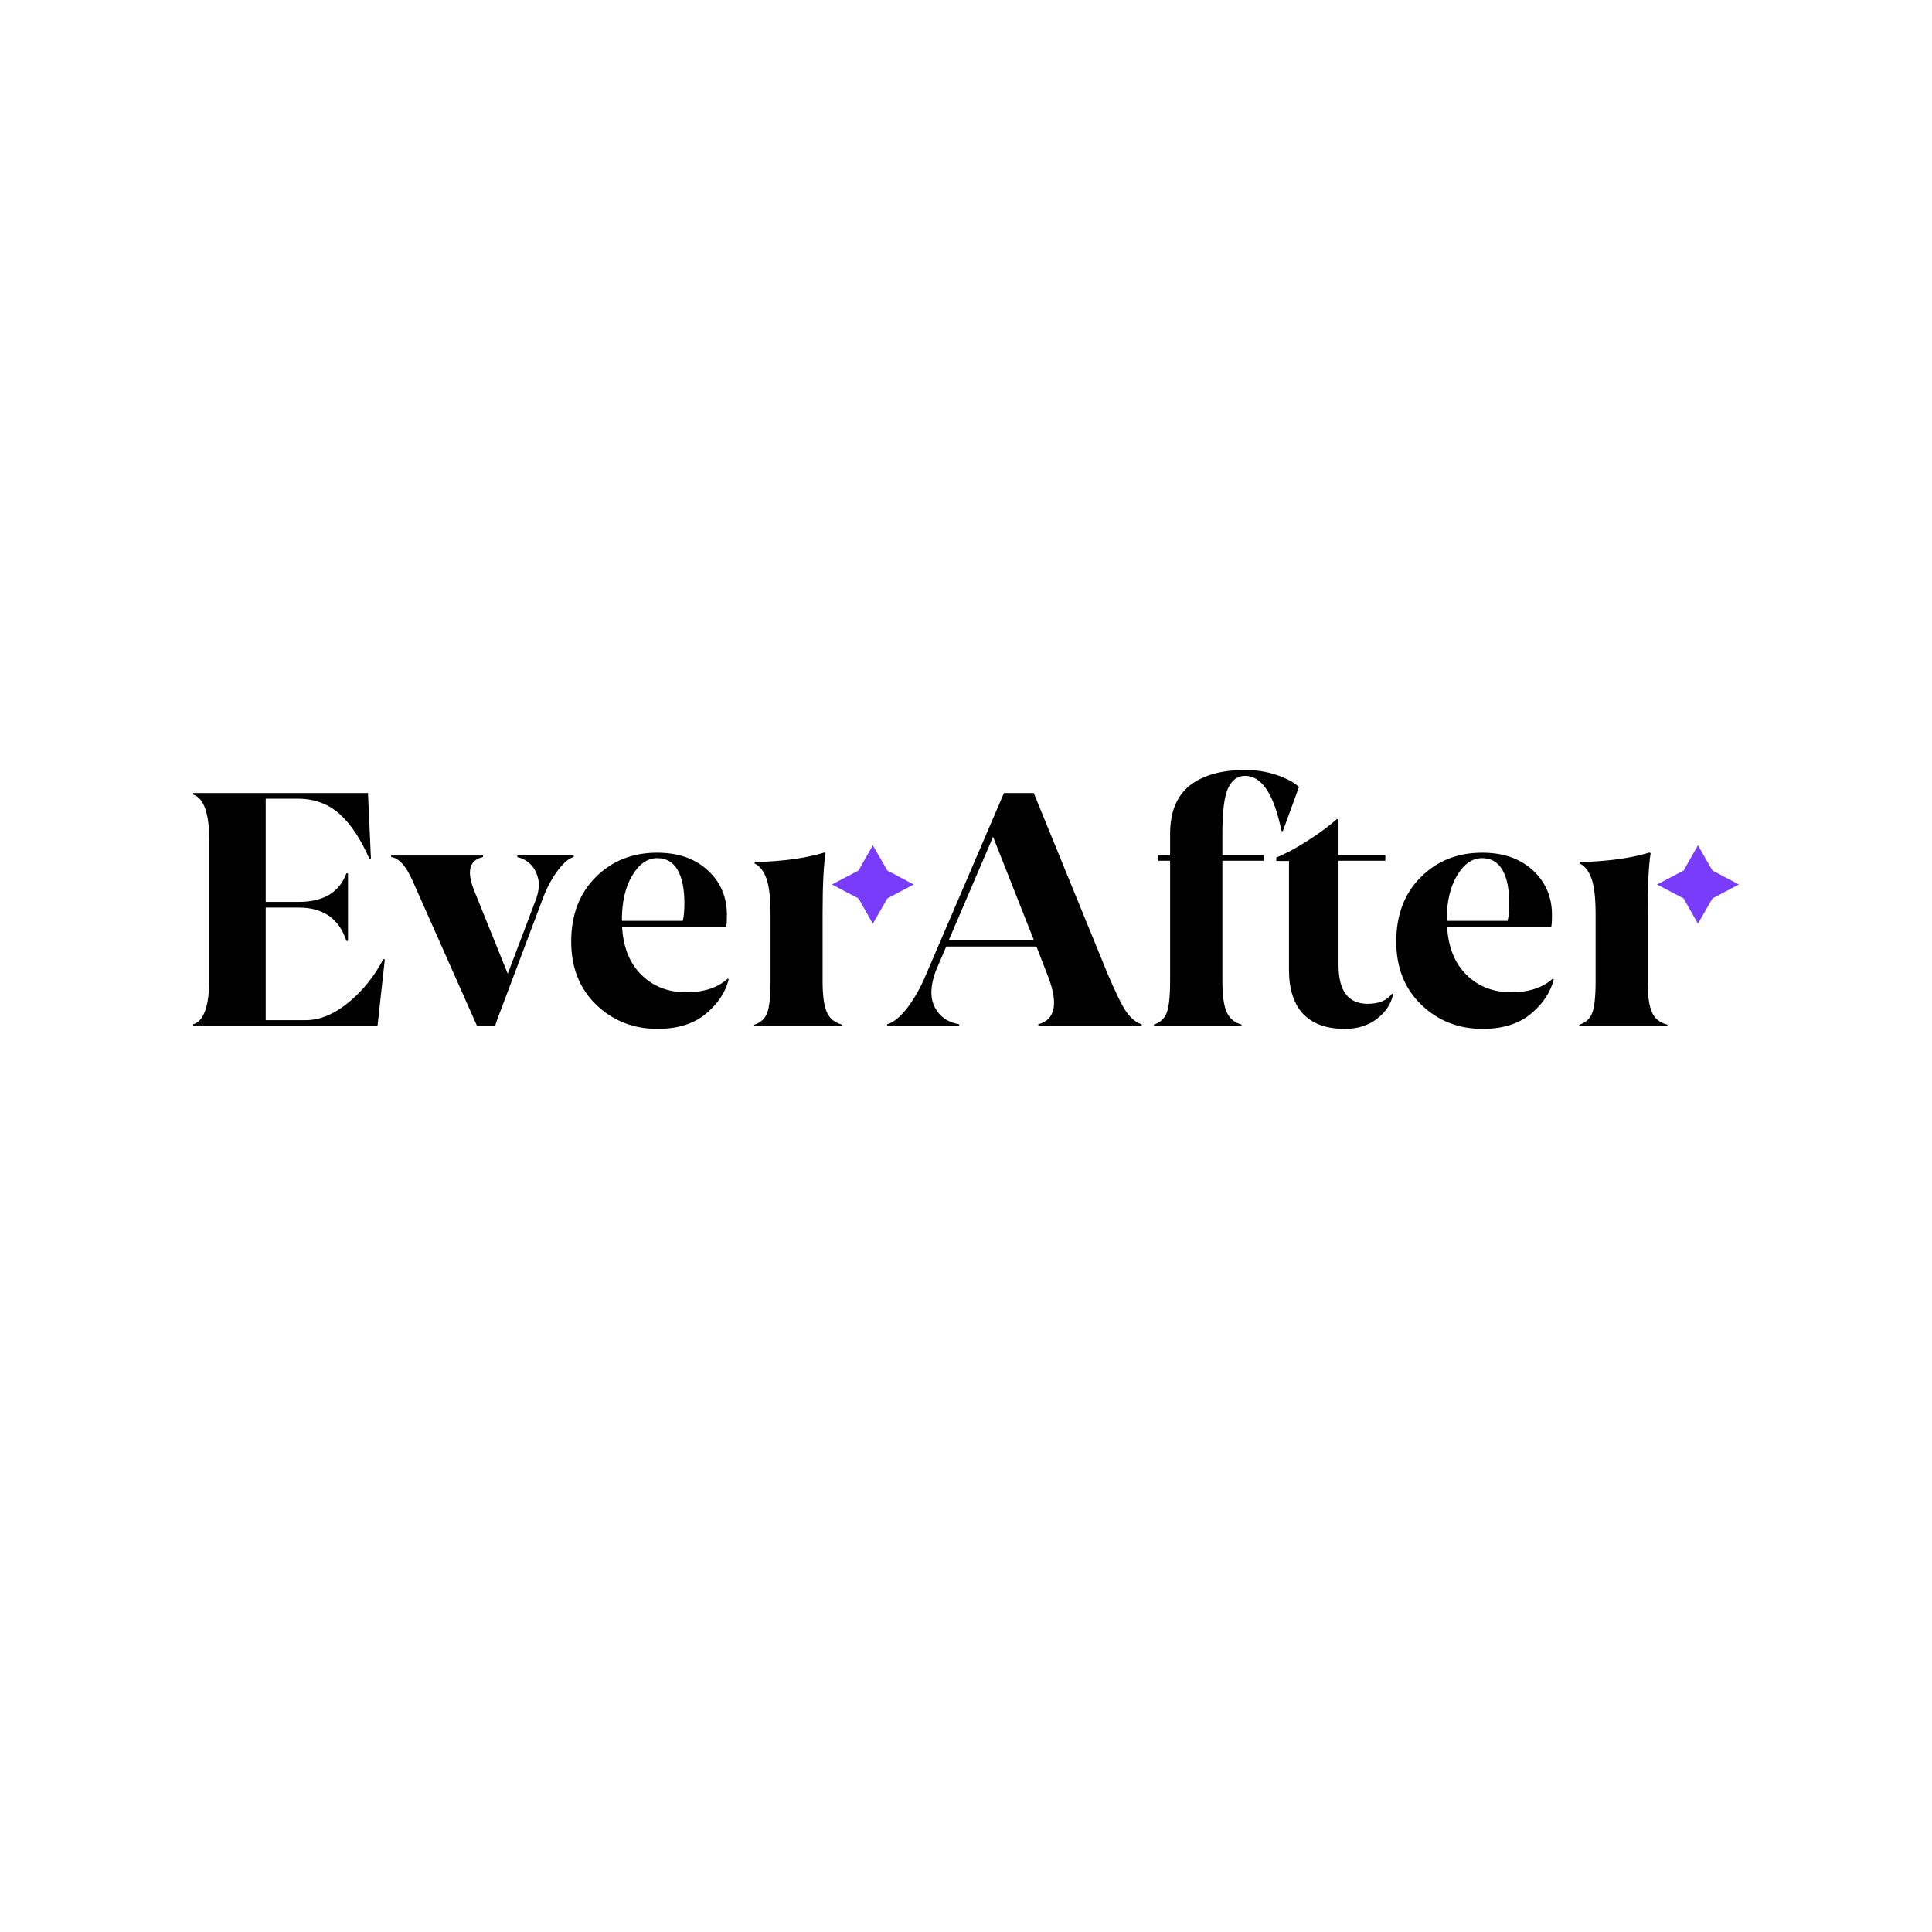 <svg xmlns="http://www.w3.org/2000/svg" xmlns:xlink="http://www.w3.org/1999/xlink" width="600" zoomAndPan="magnify" viewBox="0 0 450 450" height="600" preserveAspectRatio="xMidYMid meet" version="1.0"><defs><clipPath id="ef132ef87a"><path d="M 133 198 L 170 198 L 170 239.93 L 133 239.93 Z M 133 198 " clip-rule="nonzero"/></clipPath><clipPath id="63f5ae7bd9"><path d="M 297 190 L 325 190 L 325 239.93 L 297 239.93 Z M 297 190 " clip-rule="nonzero"/></clipPath><clipPath id="07a8d516c3"><path d="M 325 198 L 362 198 L 362 239.93 L 325 239.93 Z M 325 198 " clip-rule="nonzero"/></clipPath><clipPath id="19af116be3"><path d="M 385 196 L 405 196 L 405 216 L 385 216 Z M 385 196 " clip-rule="nonzero"/></clipPath></defs><rect x="-45" width="540" fill="#ffffff" y="-45" height="540" fill-opacity="1"/><rect x="-45" width="540" fill="#ffffff" y="-45" height="540" fill-opacity="1"/><path fill="#000000" d="M 81.105 233.555 C 77.77 236.242 74.488 237.609 71.258 237.609 L 61.887 237.609 L 61.887 211.391 L 69.566 211.391 C 75.281 211.391 78.988 213.977 80.684 219.152 L 81.055 219.152 L 81.055 203.43 L 80.684 203.43 C 79.043 207.844 75.336 210.074 69.566 210.074 L 61.887 210.074 L 61.887 186.035 L 69.406 186.035 C 73.219 186.035 76.5 187.254 79.148 189.637 C 81.793 192.02 84.07 195.52 86.082 200.133 L 86.398 199.98 L 85.711 184.719 L 45 184.719 L 45 185.074 C 47.488 185.883 48.758 189.484 48.758 195.875 L 48.758 227.773 C 48.758 234.262 47.488 237.863 45 238.574 L 45 238.93 L 87.934 238.93 L 89.629 223.512 L 89.312 223.359 C 87.195 227.418 84.441 230.816 81.105 233.555 Z M 81.105 233.555 " fill-opacity="1" fill-rule="nonzero"/><path fill="#000000" d="M 133.621 199.223 L 120.492 199.223 L 120.492 199.625 C 121.762 199.93 122.77 200.488 123.613 201.352 C 124.461 202.215 125.043 203.328 125.363 204.75 C 125.68 206.168 125.469 207.844 124.727 209.77 L 118.27 226.809 L 110.484 207.539 C 108.633 202.973 109.27 200.336 112.496 199.625 L 112.496 199.273 L 91.109 199.273 L 91.109 199.625 C 92.91 199.879 94.551 201.656 96.031 205.004 L 111.121 238.98 L 115.305 238.98 L 115.781 237.559 L 126.633 208.754 C 127.586 206.371 128.695 204.344 130.02 202.617 C 131.344 200.895 132.562 199.879 133.621 199.625 Z M 133.621 199.223 " fill-opacity="1" fill-rule="nonzero"/><g clip-path="url(#ef132ef87a)"><path fill="#000000" d="M 159.832 231.117 C 155.703 231.117 152.207 229.801 149.453 227.113 C 146.703 224.426 145.168 220.723 144.902 215.957 L 169.098 215.957 C 169.254 215.652 169.309 214.688 169.309 213.066 C 169.309 208.906 167.828 205.457 164.859 202.719 C 161.895 199.98 157.977 198.613 153.055 198.613 C 147.336 198.613 142.574 200.488 138.762 204.293 C 134.949 208.098 133.043 213.117 133.043 219.305 C 133.043 225.289 134.949 230.207 138.812 233.961 C 142.68 237.711 147.445 239.641 153.16 239.641 C 157.82 239.641 161.578 238.473 164.383 236.141 C 167.191 233.809 168.992 231.117 169.73 228.078 L 169.52 227.926 C 167.191 230.055 163.961 231.117 159.832 231.117 Z M 144.848 214.332 C 144.848 210.074 145.645 206.574 147.285 203.887 C 148.875 201.199 150.832 199.879 153.109 199.879 C 155.172 199.879 156.762 200.793 157.82 202.617 C 158.879 204.445 159.41 207.031 159.41 210.379 C 159.41 212 159.301 213.371 159.039 214.484 L 144.902 214.484 L 144.902 214.332 Z M 144.848 214.332 " fill-opacity="1" fill-rule="nonzero"/></g><path fill="#000000" d="M 192.605 235.785 C 191.914 234.262 191.598 231.828 191.598 228.531 L 191.598 213.016 C 191.598 206.422 191.809 201.656 192.285 198.766 L 192.074 198.562 C 187.734 199.879 182.332 200.641 175.875 200.793 L 175.715 201.098 C 176.988 201.707 177.887 202.871 178.52 204.648 C 179.156 206.422 179.473 209.211 179.473 213.016 L 179.473 228.531 C 179.473 232.133 179.211 234.566 178.68 235.938 C 178.152 237.305 177.145 238.219 175.66 238.676 L 175.66 238.98 L 196.203 238.98 L 196.203 238.676 C 194.457 238.219 193.238 237.254 192.605 235.785 Z M 192.605 235.785 " fill-opacity="1" fill-rule="nonzero"/><path fill="#000000" d="M 384.777 235.785 C 384.09 234.262 383.77 231.828 383.77 228.531 L 383.77 213.016 C 383.77 206.422 383.984 201.656 384.461 198.766 L 384.246 198.562 C 379.906 199.879 374.508 200.641 368.047 200.793 L 367.891 201.098 C 369.16 201.707 370.059 202.871 370.695 204.648 C 371.328 206.422 371.648 209.211 371.648 213.016 L 371.648 228.531 C 371.648 232.133 371.383 234.566 370.852 235.938 C 370.324 237.305 369.316 238.219 367.836 238.676 L 367.836 238.98 L 388.375 238.98 L 388.375 238.676 C 386.629 238.219 385.41 237.254 384.777 235.785 Z M 384.777 235.785 " fill-opacity="1" fill-rule="nonzero"/><path fill="#000000" d="M 262.43 235.785 C 261.316 234.262 259.891 231.27 257.98 226.809 L 240.777 184.719 L 233.84 184.719 L 215.684 227.012 C 214.359 230.207 212.824 232.793 211.234 234.871 C 209.594 236.949 208.059 238.168 206.629 238.574 L 206.629 238.93 L 223.41 238.93 L 223.41 238.574 C 220.766 238.117 218.859 236.801 217.746 234.617 C 216.582 232.438 216.688 229.598 217.957 226.148 L 220.395 220.469 L 241.41 220.469 L 244.109 227.418 C 246.547 233.758 245.805 237.508 241.836 238.574 L 241.836 238.93 L 265.922 238.93 L 265.922 238.574 C 264.707 238.219 263.488 237.254 262.43 235.785 Z M 221.027 218.898 L 231.301 194.91 L 240.777 218.898 Z M 221.027 218.898 " fill-opacity="1" fill-rule="nonzero"/><path fill="#000000" d="M 284.715 194.25 C 284.715 189.078 285.137 185.527 286.039 183.602 C 286.938 181.676 288.262 180.711 290.008 180.711 C 293.875 180.711 296.734 184.973 298.48 193.543 L 298.797 193.594 L 302.555 183.297 C 301.285 182.133 299.484 181.219 297.207 180.457 C 294.879 179.695 292.496 179.344 290.008 179.344 C 284.504 179.344 280.215 180.559 277.145 182.941 C 274.074 185.375 272.539 189.129 272.539 194.25 L 272.539 199.223 L 269.734 199.223 L 269.734 200.488 L 272.539 200.488 L 272.539 228.48 C 272.539 232.082 272.273 234.516 271.746 235.887 C 271.215 237.254 270.262 238.168 268.777 238.625 L 268.777 238.93 L 289.16 238.93 L 289.16 238.625 C 287.574 238.219 286.41 237.254 285.723 235.734 C 285.031 234.211 284.715 231.777 284.715 228.531 L 284.715 200.488 L 294.352 200.488 L 294.352 199.223 L 284.715 199.223 Z M 284.715 194.25 " fill-opacity="1" fill-rule="nonzero"/><g clip-path="url(#63f5ae7bd9)"><path fill="#000000" d="M 318.598 233.809 C 314.043 233.809 311.77 230.816 311.77 224.781 L 311.77 200.488 L 322.672 200.488 L 322.672 199.223 L 311.77 199.223 L 311.77 190.906 L 311.398 190.754 C 309.863 192.172 307.637 193.848 304.727 195.723 C 301.816 197.598 299.328 198.918 297.262 199.727 L 297.262 200.539 L 300.227 200.539 L 300.227 225.945 C 300.227 230.41 301.34 233.809 303.508 236.141 C 305.734 238.473 308.961 239.641 313.25 239.641 C 316.27 239.641 318.754 238.828 320.77 237.254 C 322.777 235.684 324.051 233.758 324.473 231.574 L 324.262 231.422 C 323.098 232.996 321.191 233.809 318.598 233.809 Z M 318.598 233.809 " fill-opacity="1" fill-rule="nonzero"/></g><g clip-path="url(#07a8d516c3)"><path fill="#000000" d="M 352.004 231.117 C 347.875 231.117 344.379 229.801 341.629 227.113 C 338.875 224.426 337.34 220.723 337.074 215.957 L 361.27 215.957 C 361.43 215.652 361.48 214.688 361.48 213.066 C 361.48 208.906 359.996 205.457 357.035 202.719 C 354.07 199.98 350.148 198.613 345.227 198.613 C 339.508 198.613 334.746 200.488 330.934 204.293 C 327.121 208.098 325.215 213.117 325.215 219.305 C 325.215 225.289 327.121 230.207 330.988 233.961 C 334.852 237.711 339.613 239.641 345.332 239.641 C 349.992 239.641 353.75 238.473 356.555 236.141 C 359.363 233.809 361.164 231.117 361.902 228.078 L 361.691 227.926 C 359.309 230.055 356.078 231.117 352.004 231.117 Z M 336.969 214.332 C 336.969 210.074 337.762 206.574 339.402 203.887 C 340.992 201.199 342.949 199.879 345.227 199.879 C 347.293 199.879 348.879 200.793 349.938 202.617 C 350.996 204.445 351.527 207.031 351.527 210.379 C 351.527 212 351.422 213.371 351.156 214.484 L 337.02 214.484 L 337.02 214.332 Z M 336.969 214.332 " fill-opacity="1" fill-rule="nonzero"/></g><path fill="#793cfb" d="M 212.824 206.016 L 206.684 202.77 L 203.293 196.887 L 199.957 202.77 L 193.766 206.016 L 199.957 209.262 L 203.293 215.145 L 206.684 209.262 Z M 212.824 206.016 " fill-opacity="1" fill-rule="nonzero"/><g clip-path="url(#19af116be3)"><path fill="#793cfb" d="M 398.863 202.77 L 395.477 196.887 L 392.141 202.77 L 385.945 206.016 L 392.141 209.262 L 395.477 215.145 L 398.863 209.262 L 405.004 206.016 Z M 398.863 202.77 " fill-opacity="1" fill-rule="nonzero"/></g></svg>